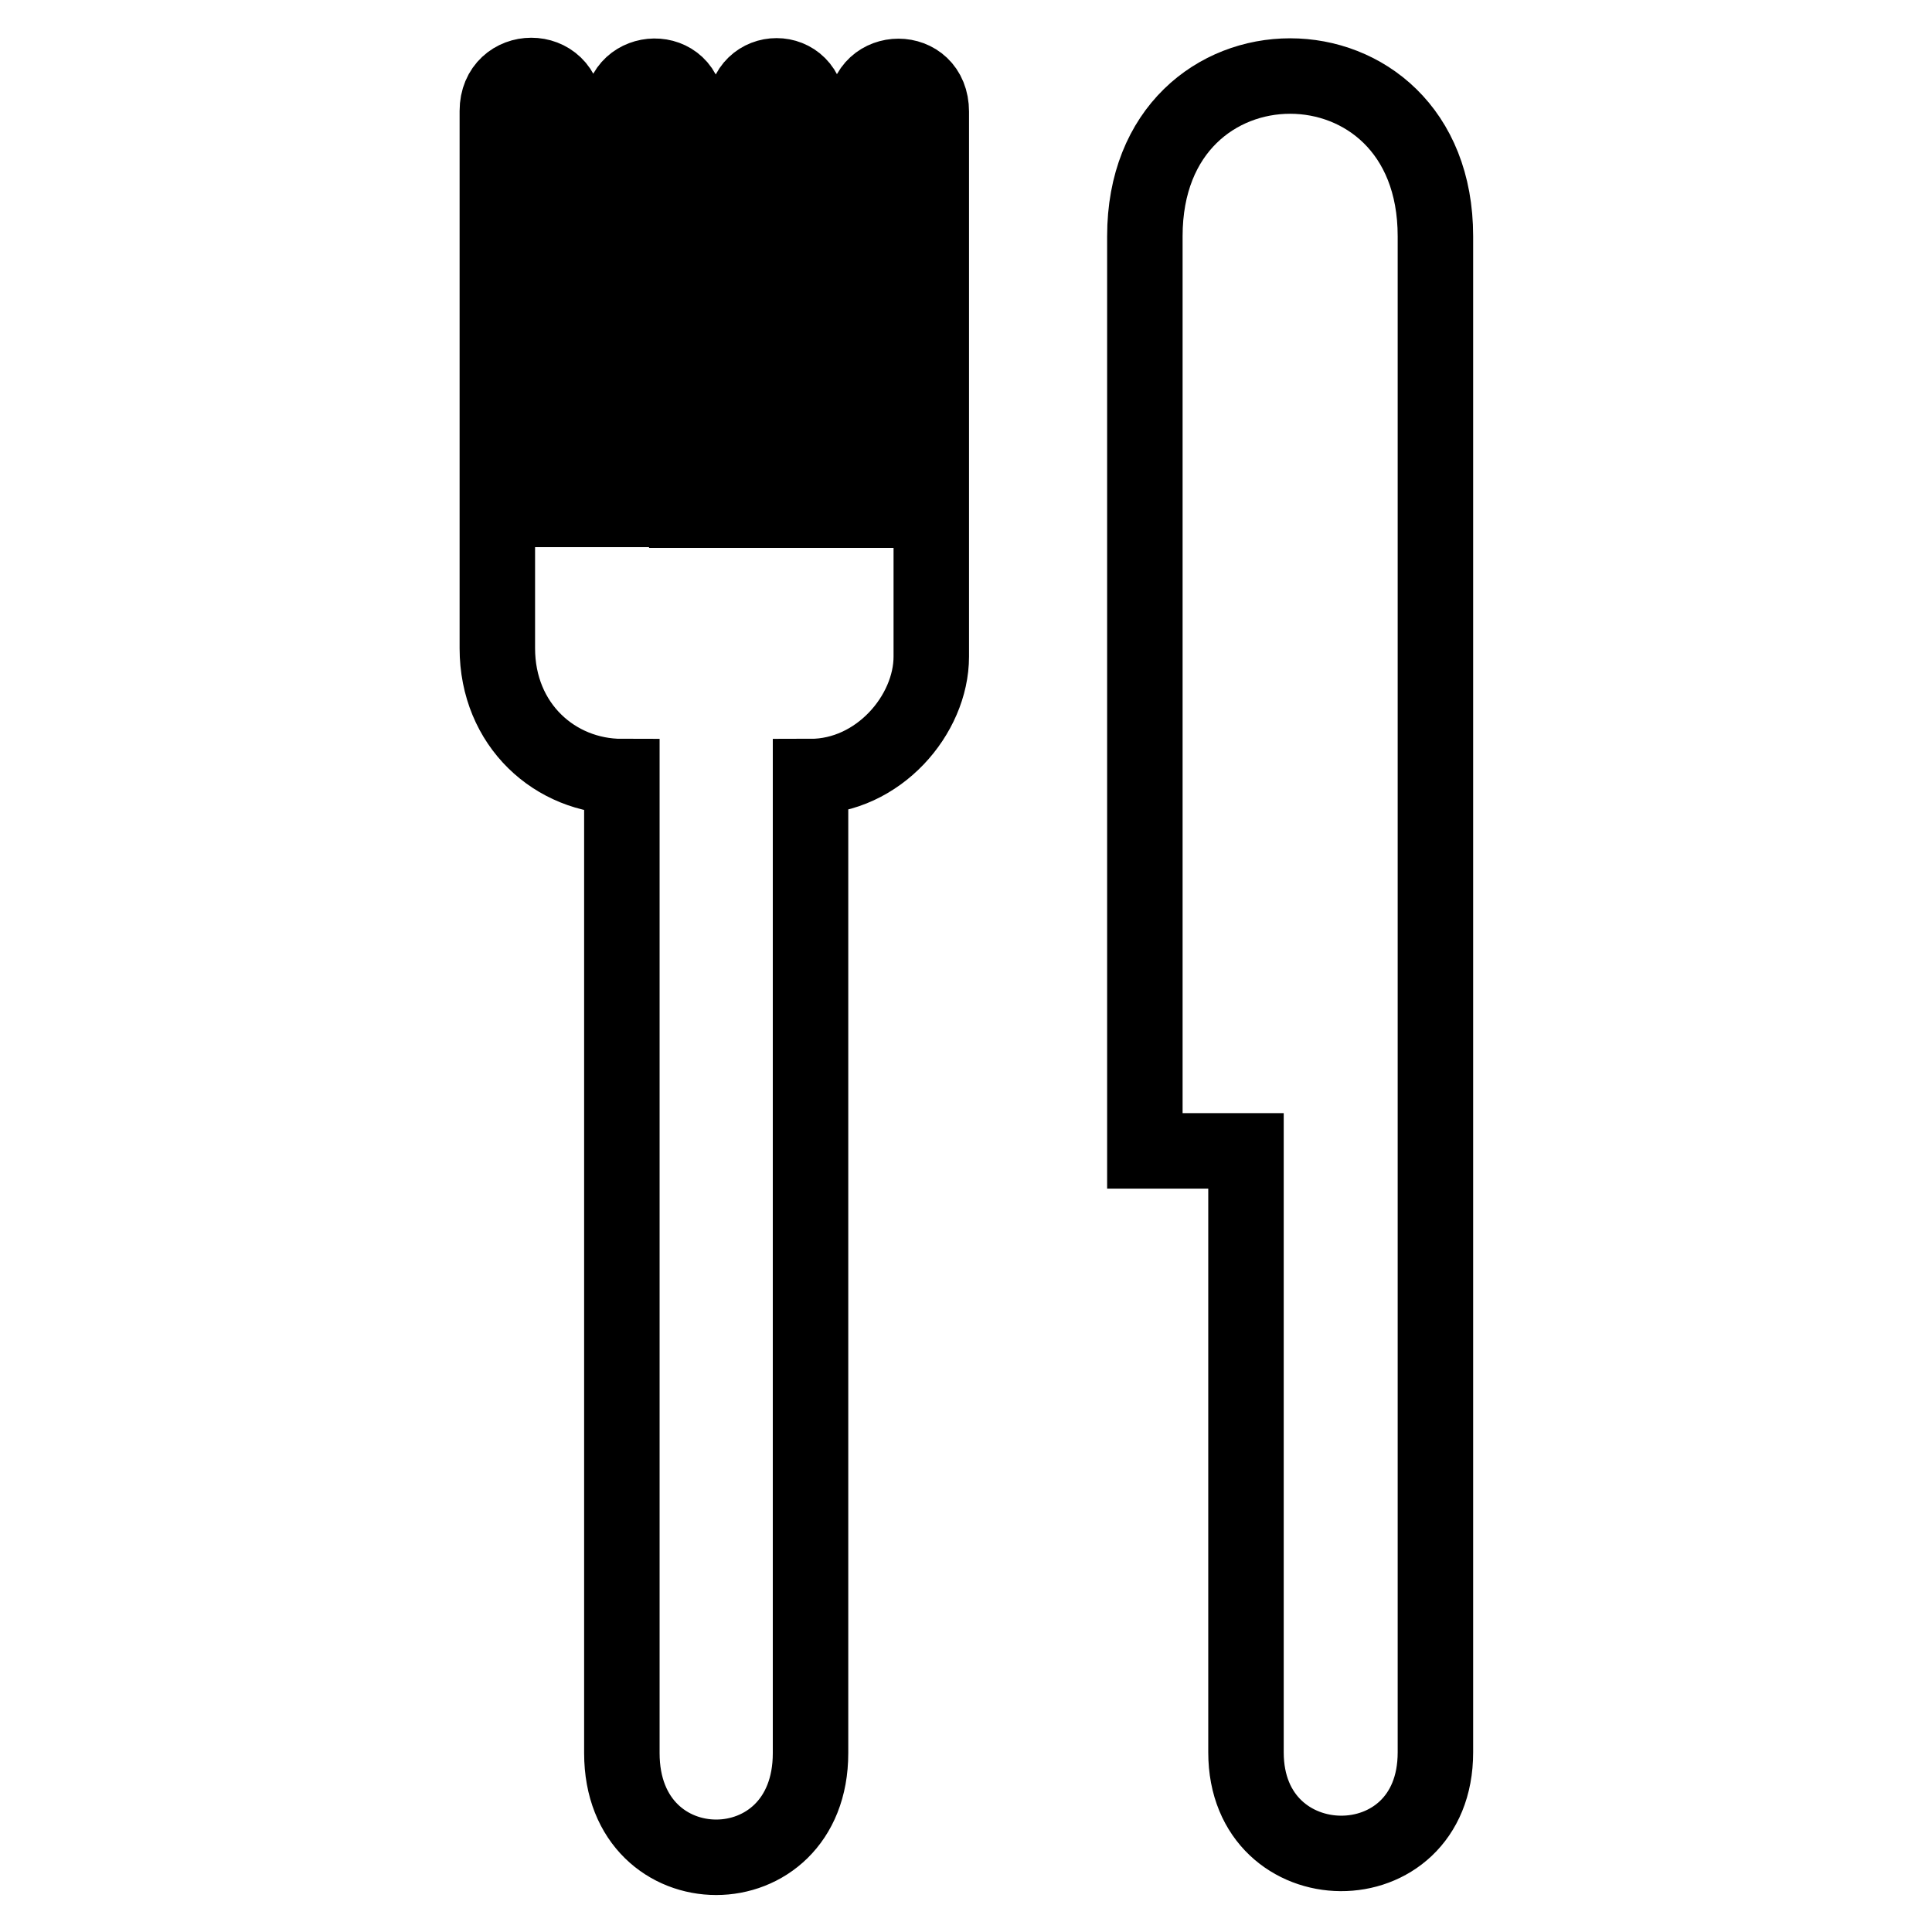 <?xml version="1.0" encoding="utf-8"?>
<!-- Svg Vector Icons : http://www.onlinewebfonts.com/icon -->
<!DOCTYPE svg PUBLIC "-//W3C//DTD SVG 1.1//EN" "http://www.w3.org/Graphics/SVG/1.1/DTD/svg11.dtd">
<svg version="1.1" xmlns="http://www.w3.org/2000/svg" xmlns:xlink="http://www.w3.org/1999/xlink" x="0px" y="0px" viewBox="0 0 256 256" enable-background="new 0 0 256 256" xml:space="preserve">
<g> <path stroke-width="10" fill-opacity="0" stroke="#000000"  d="M123.4,87c0,7.7-7,15.9-16,15.9v129.4c0,18.4-25,18.4-25,0V102.9c-8.8,0-16.5-6.8-16.5-17V14.7 c0-6.2,9-6.4,9,0.2v52.6h7.5V14.5c0-5.7,8.6-6.1,8.6,0.2v52.9h7.7v-53c0-6,8.4-6.2,8.4,0.2v52.8h7.6v-53c0-5.9,8.7-6.1,8.7,0.2V87 L123.4,87z M190.2,31.3v200.9c0,18-25.1,17.7-25.1,0v-79.7h-13.4V31.3C151.7,3,190.2,3,190.2,31.3L190.2,31.3z"/></g>
</svg>